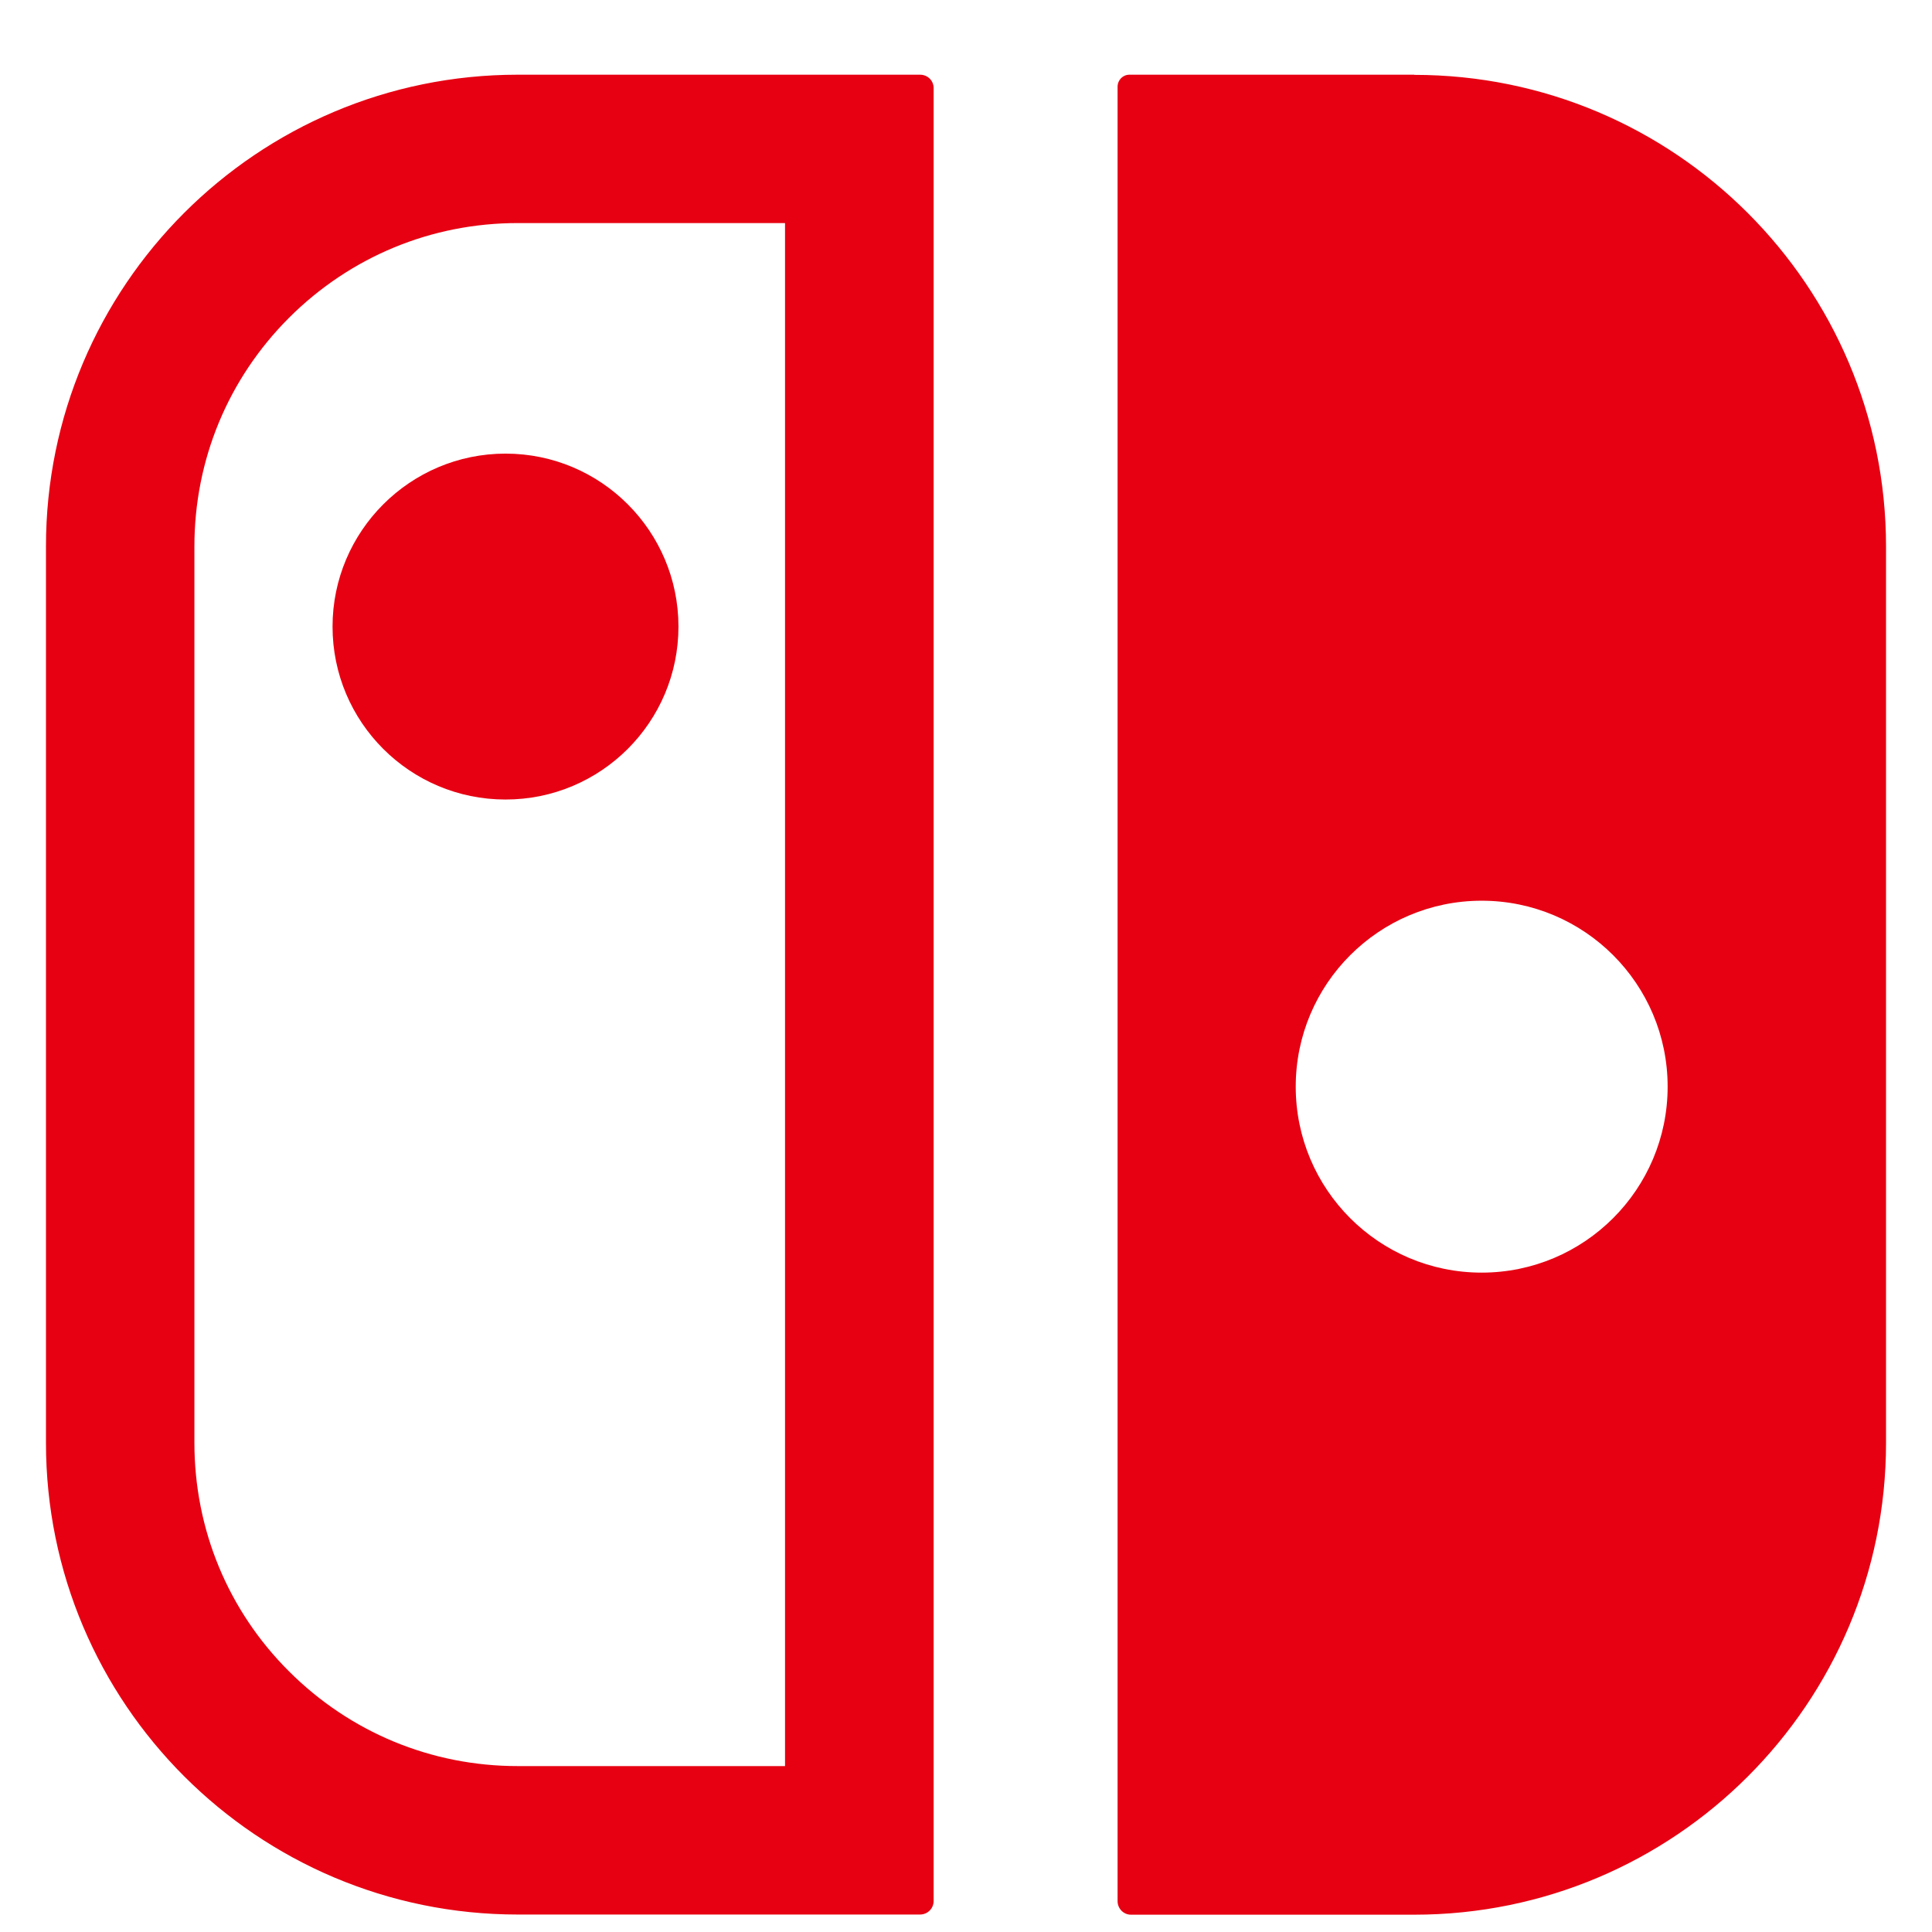 <svg width="24" height="24" viewBox="0 0 24 24" fill="none" xmlns="http://www.w3.org/2000/svg">
<path d="M11.429 0.928H6.432C3.196 0.928 0.571 3.552 0.571 6.788V17.922C0.571 21.158 3.196 23.783 6.432 23.783H11.429C11.522 23.783 11.598 23.709 11.598 23.614V1.094C11.598 1.002 11.524 0.928 11.429 0.928ZM9.752 21.939H6.432C5.358 21.939 4.351 21.521 3.591 20.763C2.831 20.006 2.415 18.996 2.415 17.922V6.788C2.415 5.714 2.833 4.705 3.591 3.947C4.351 3.189 5.358 2.771 6.432 2.771H9.752V21.942V21.939ZM6.28 5.635C7.467 5.635 8.428 6.599 8.428 7.784C8.428 8.969 7.467 9.932 6.28 9.932C5.092 9.932 4.131 8.969 4.131 7.784C4.131 6.599 5.095 5.635 6.28 5.635ZM17.568 0.928H14.031C13.947 0.928 13.883 0.995 13.883 1.078V23.616C13.883 23.709 13.957 23.785 14.049 23.785H17.568C20.804 23.785 23.429 21.161 23.429 17.924V6.79C23.429 3.554 20.804 0.93 17.568 0.93V0.928ZM18.406 15.809C17.129 15.809 16.096 14.774 16.096 13.499C16.096 12.223 17.131 11.189 18.406 11.189C19.681 11.189 20.716 12.223 20.716 13.499C20.716 14.774 19.681 15.809 18.406 15.809Z" fill="#E60012"/>
</svg>
